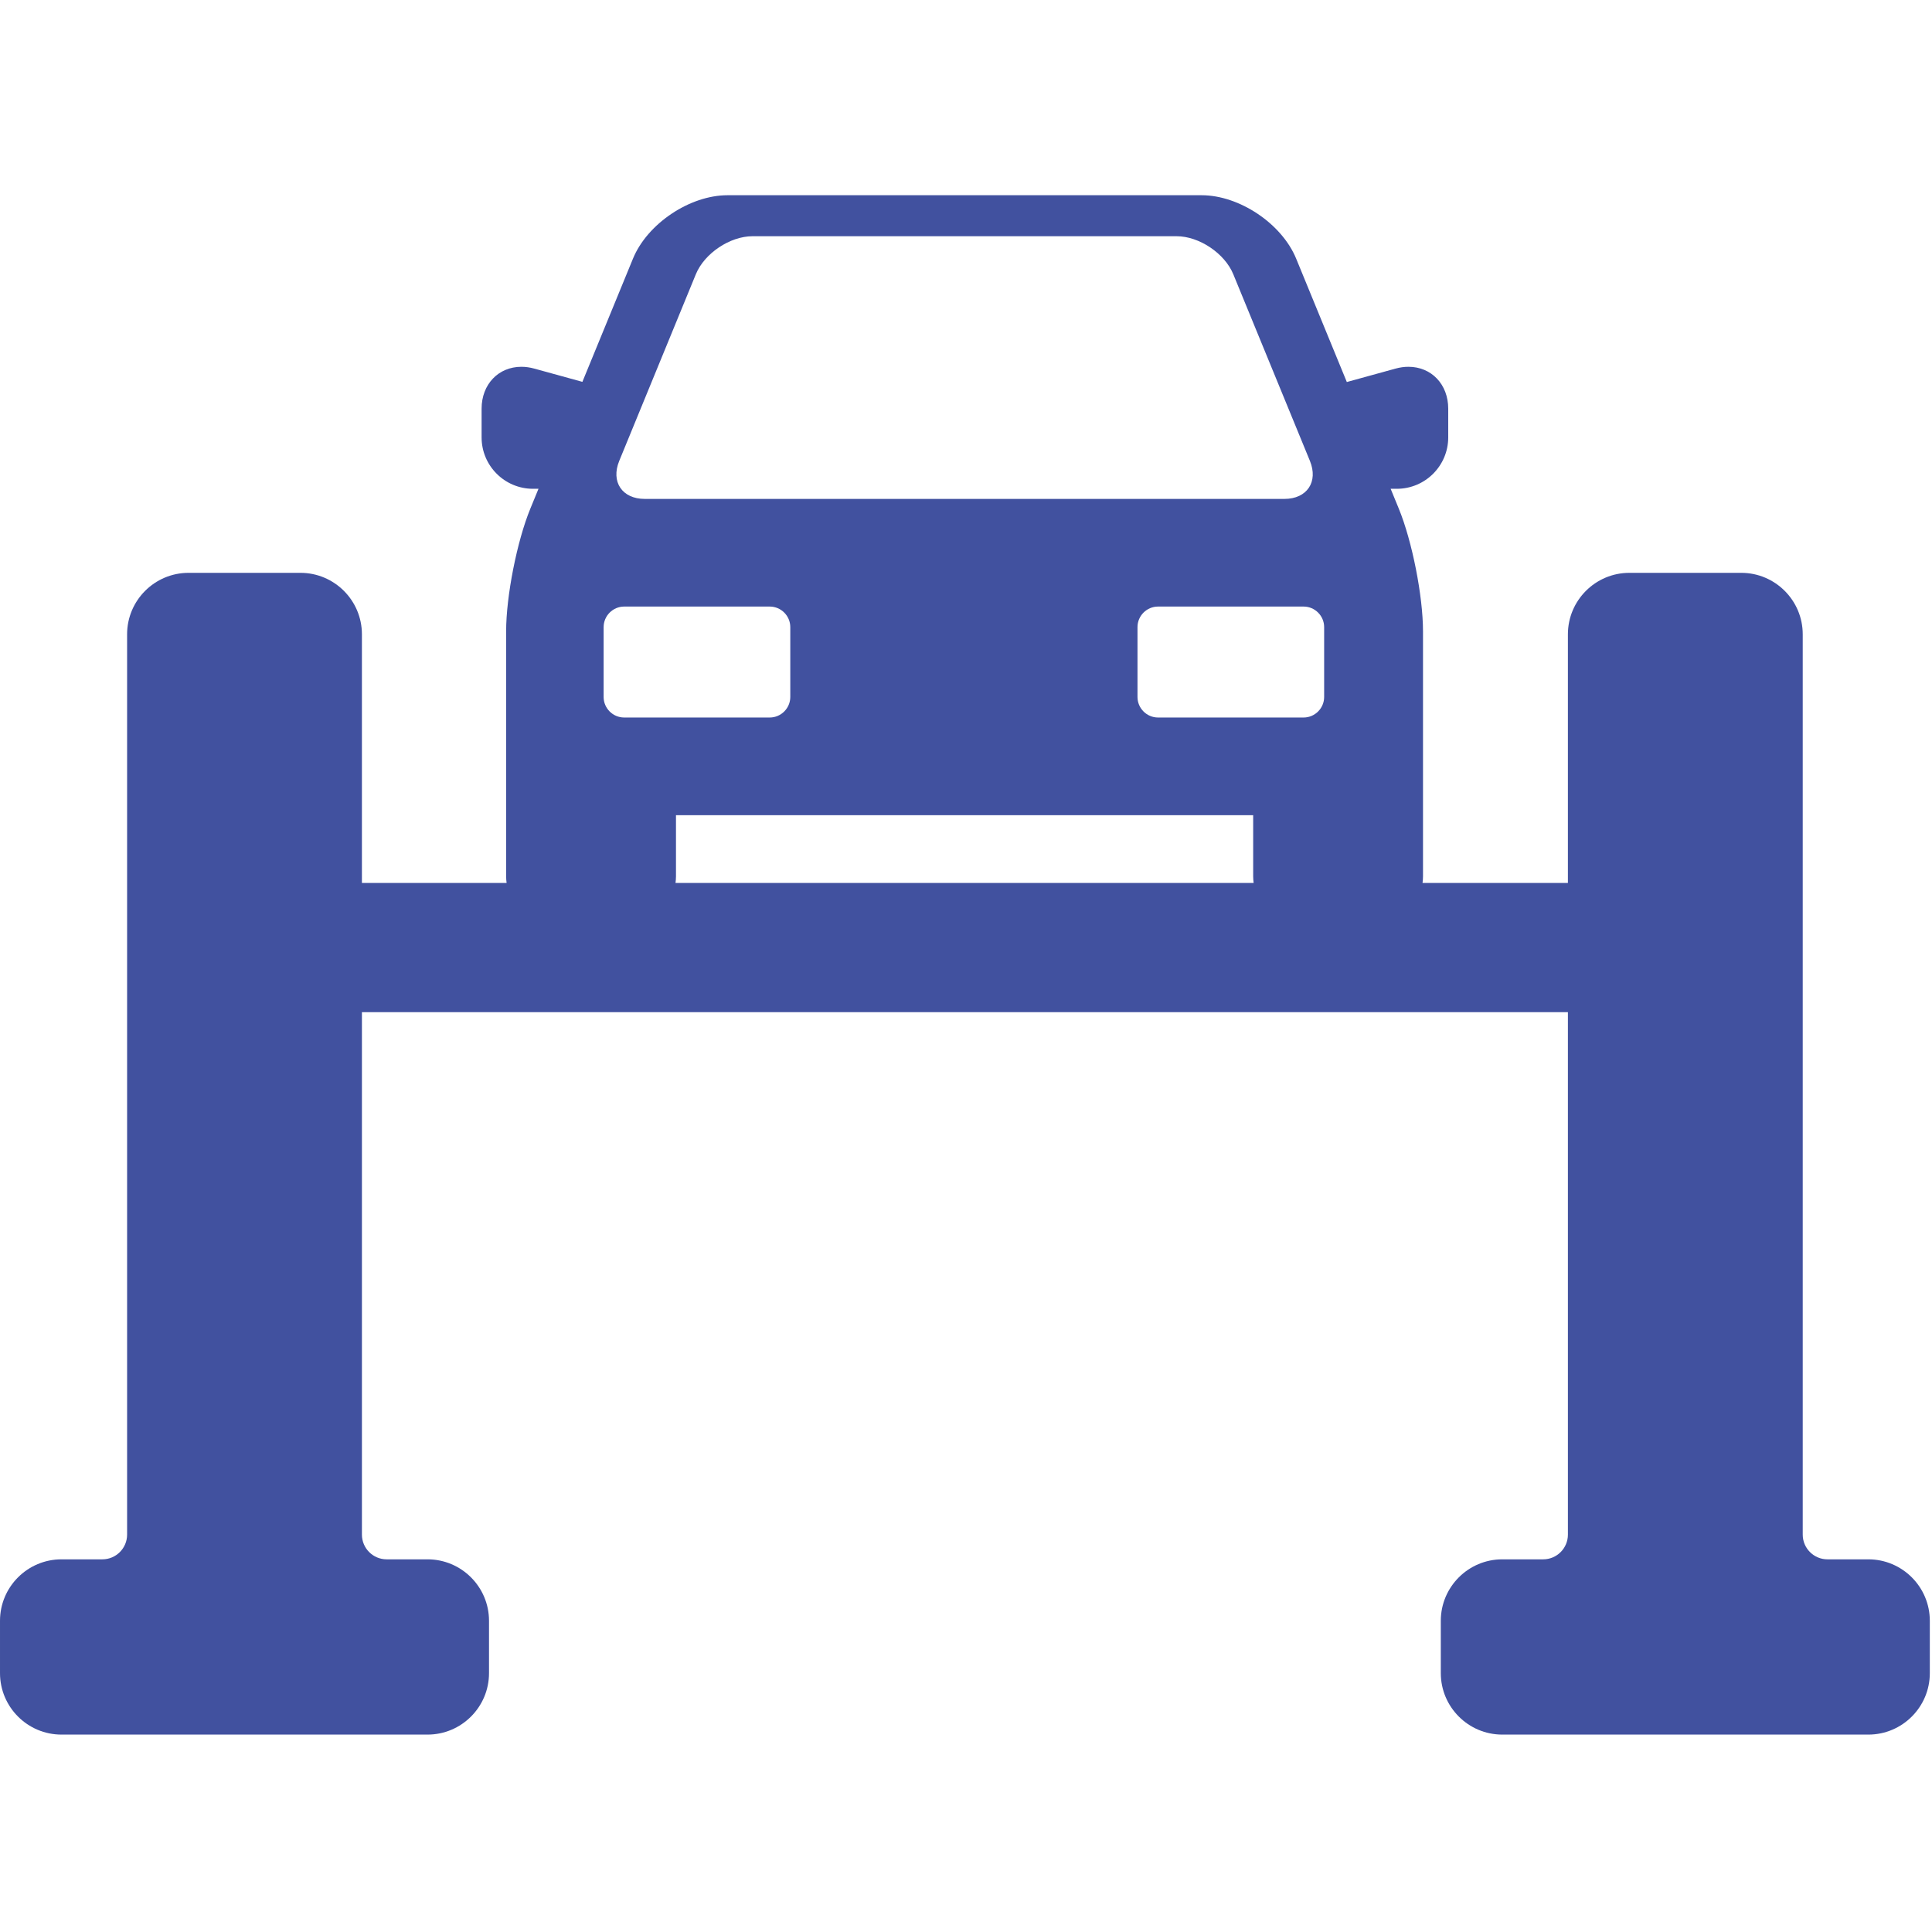 <?xml version="1.0" encoding="UTF-8" standalone="no"?><!DOCTYPE svg PUBLIC "-//W3C//DTD SVG 1.1//EN" "http://www.w3.org/Graphics/SVG/1.1/DTD/svg11.dtd"><svg width="100%" height="100%" viewBox="0 0 237 237" version="1.1" xmlns="http://www.w3.org/2000/svg" xmlns:xlink="http://www.w3.org/1999/xlink" xml:space="preserve" xmlns:serif="http://www.serif.com/" style="fill-rule:evenodd;clip-rule:evenodd;stroke-linejoin:round;stroke-miterlimit:2;"><path d="M229.194,191.285l-5.021,0c-1.671,0 -3.031,-1.36 -3.031,-3.032l0,-110.444c0,-4.157 -3.382,-7.538 -7.538,-7.538l-13.73,0c-4.156,0 -7.538,3.381 -7.538,7.538l0,30.501l-17.832,0c0.034,-0.263 0.057,-0.529 0.057,-0.8l0,-30.071c0,-4.307 -1.331,-11.052 -2.966,-15.036l-1.003,-2.443l0.761,0c3.475,0 6.302,-2.827 6.302,-6.302l0,-3.527c0,-2.977 -2.053,-5.137 -4.881,-5.137c-0.517,0 -1.046,0.074 -1.575,0.22l-5.984,1.648l-6.215,-15.138c-1.762,-4.288 -6.965,-7.776 -11.6,-7.776l-58.15,0c-4.637,0 -9.841,3.489 -11.601,7.777l-6.206,15.116l-5.908,-1.627c-0.529,-0.146 -1.059,-0.22 -1.575,-0.22c-2.828,0 -4.881,2.161 -4.881,5.137l0,3.527c0,3.475 2.827,6.302 6.302,6.302l0.677,0l-1.003,2.442c-1.636,3.983 -2.967,10.728 -2.967,15.036l0,30.071c0,0.271 0.023,0.538 0.057,0.8l-17.748,0l0,-30.5c0,-4.157 -3.382,-7.538 -7.538,-7.538l-13.729,0c-4.156,0 -7.538,3.381 -7.538,7.538l0,110.444c0,1.672 -1.36,3.032 -3.032,3.032l-5.02,0c-4.157,0 -7.539,3.381 -7.539,7.538l0,6.423c0,4.157 3.382,7.538 7.539,7.538l44.91,0c4.156,0 7.538,-3.381 7.538,-7.538l0,-6.423c0,-4.157 -3.382,-7.538 -7.538,-7.538l-5.02,0c-1.672,0 -3.032,-1.36 -3.032,-3.032l0,-64.087l147.939,0l0,64.087c0,1.672 -1.36,3.032 -3.032,3.032l-5.021,0c-4.156,0 -7.538,3.381 -7.538,7.538l0,6.423c0,4.157 3.382,7.538 7.538,7.538l44.911,0c4.156,0 7.538,-3.381 7.538,-7.538l0,-6.423c-0.001,-4.157 -3.382,-7.538 -7.539,-7.538Zm-66.76,-114.357l0,8.569c0,1.386 -1.134,2.521 -2.52,2.521l-17.857,0c-1.387,0 -2.52,-1.134 -2.52,-2.521l0,-8.569c0,-1.386 1.134,-2.521 2.52,-2.521l17.857,0c1.386,0.001 2.52,1.135 2.52,2.521Zm-86.472,-20.39l9.398,-22.896c1.053,-2.565 4.183,-4.664 6.955,-4.664l52.018,0c2.772,0 5.902,2.099 6.955,4.664l9.4,22.896c1.053,2.565 -0.355,4.664 -3.127,4.664l-78.472,0c-2.773,0 -4.18,-2.099 -3.127,-4.664Zm-1.914,20.39c0,-1.386 1.135,-2.521 2.521,-2.521l17.855,0c1.386,0 2.521,1.134 2.521,2.521l0,8.569c0,1.386 -1.135,2.521 -2.521,2.521l-17.856,0c-1.386,0 -2.521,-1.134 -2.521,-2.521l0,-8.569l0.001,0Zm8.875,30.582l0,-7.509l70.805,0l0,7.509c0,0.271 0.023,0.538 0.057,0.8l-70.919,0c0.033,-0.262 0.057,-0.528 0.057,-0.8Z" style="fill:#41519f;fill-rule:nonzero;"/></svg>